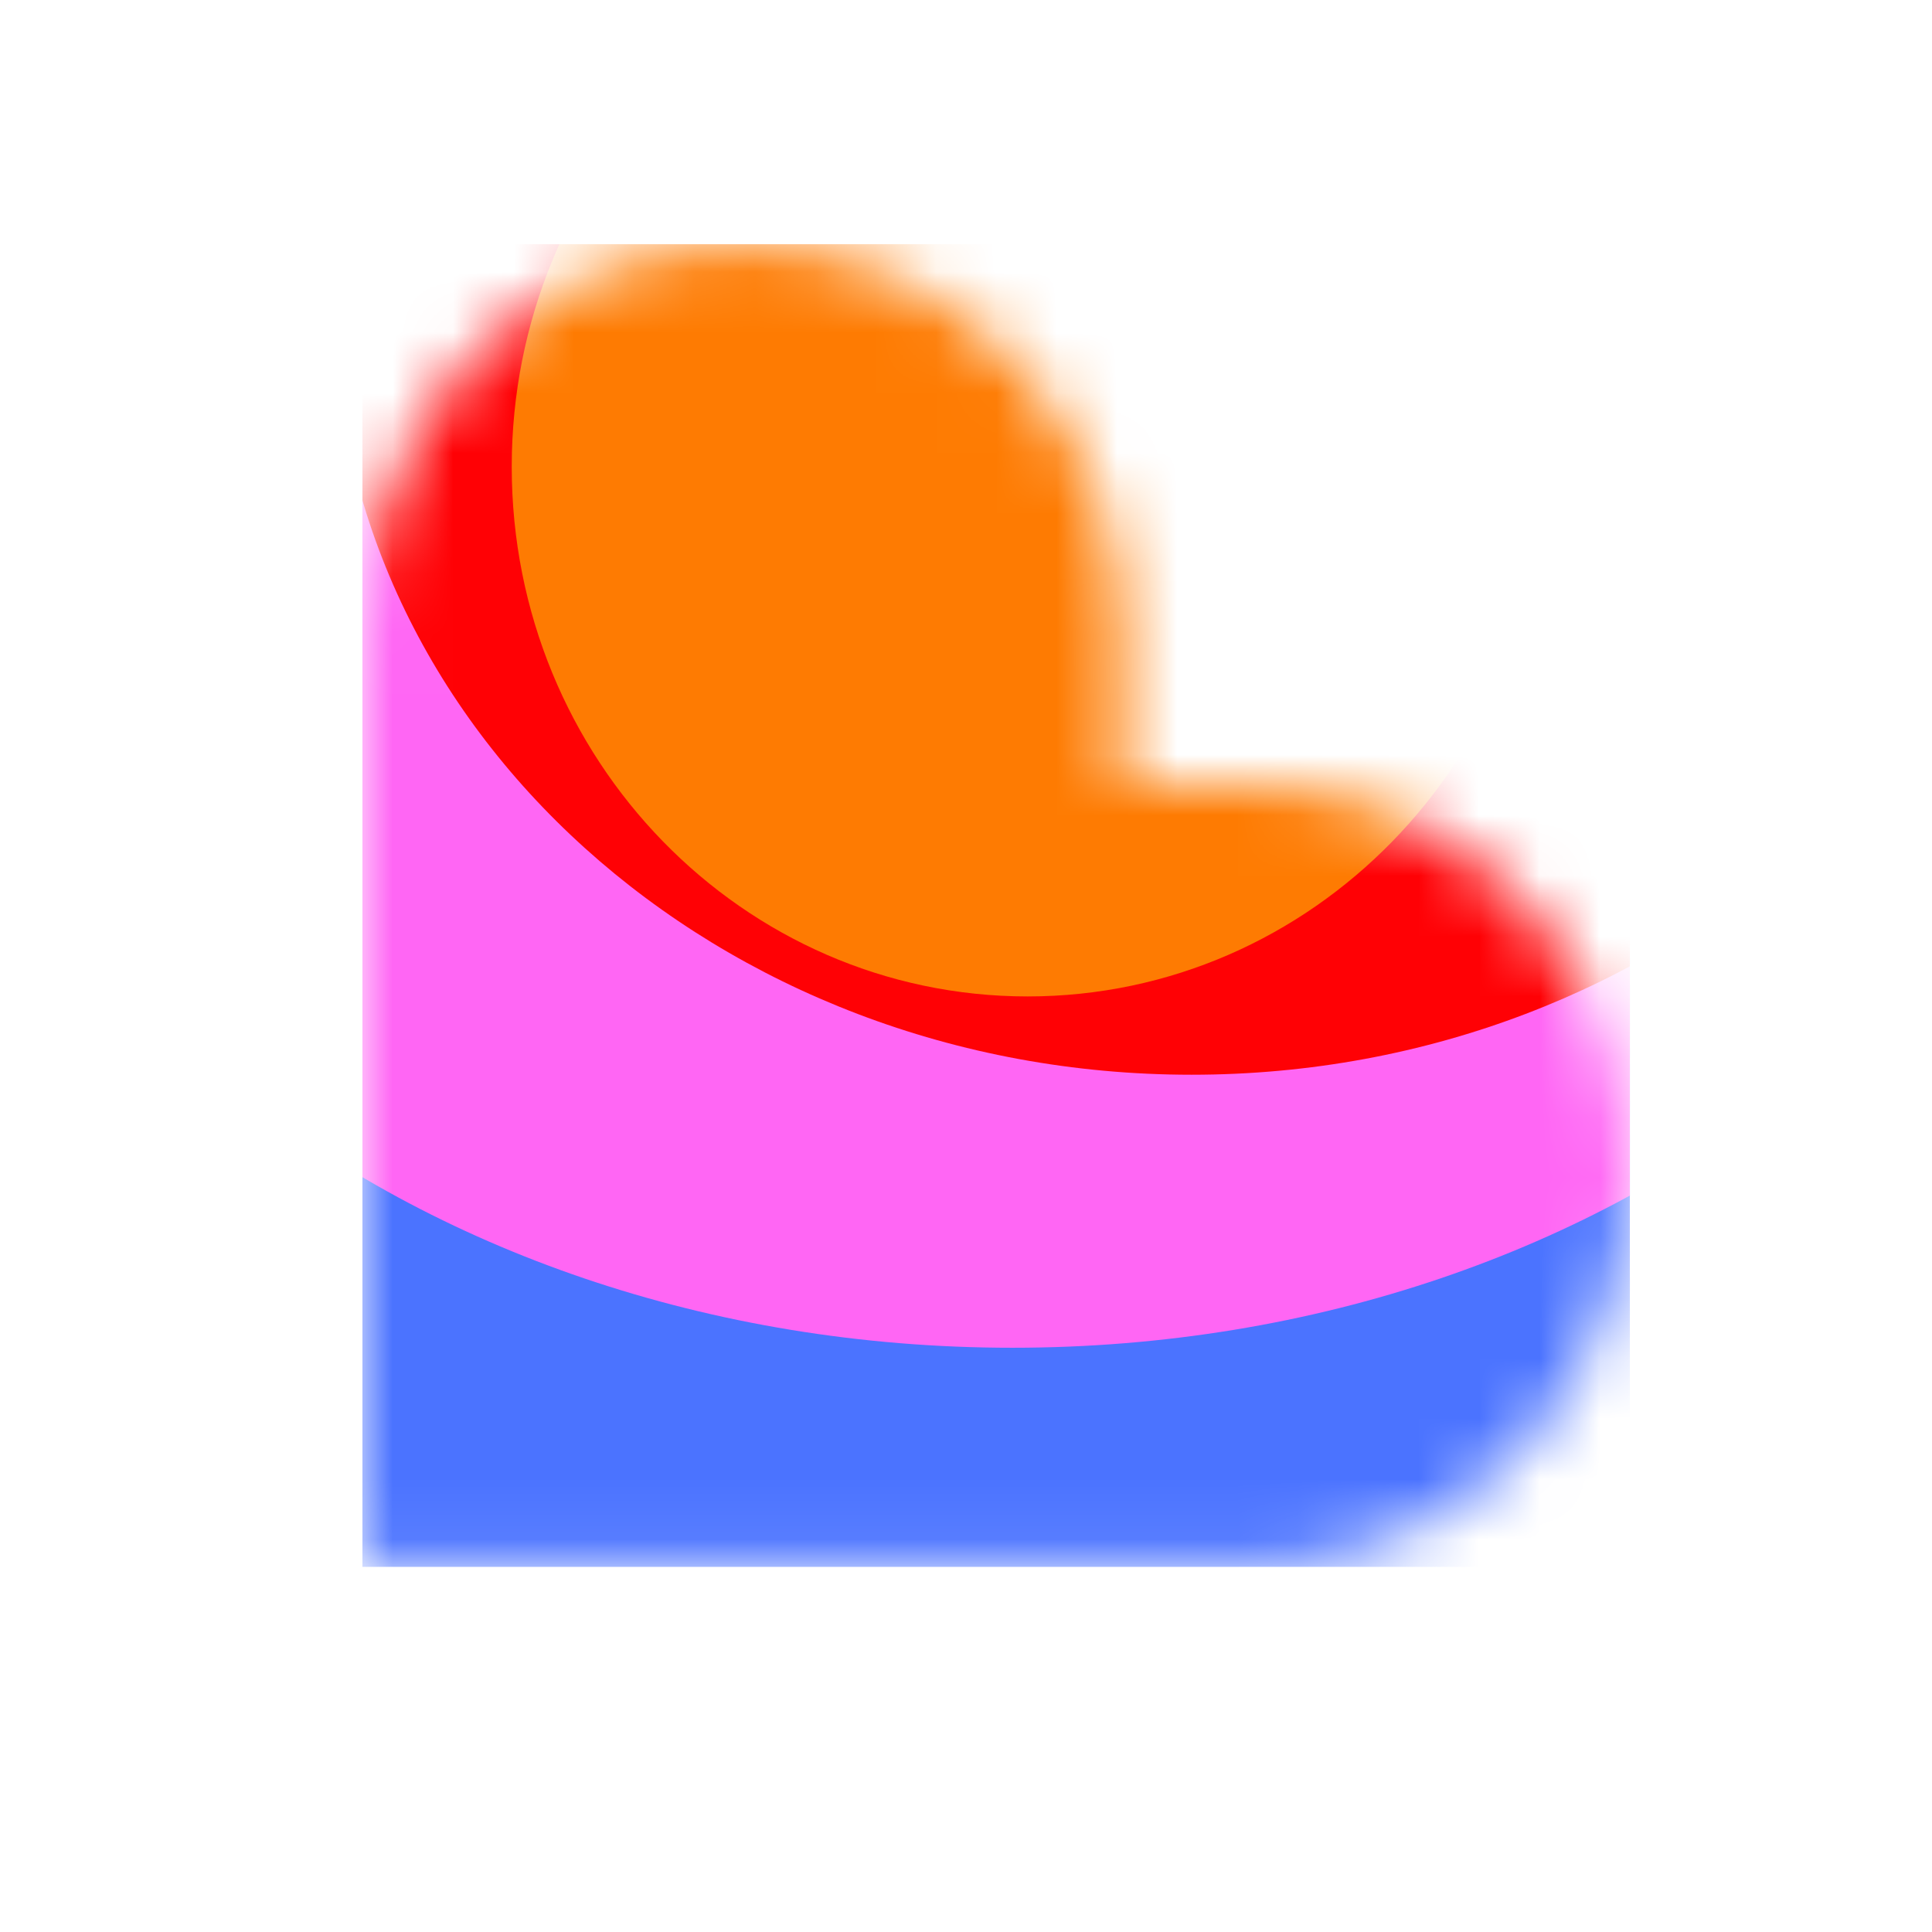 <svg width="32" height="32" viewBox="0 0 32 32" fill="none" xmlns="http://www.w3.org/2000/svg">
<g clip-path="url(#clip0_9091_2169)">
<mask id="mask0_9091_2169" style="mask-type:alpha" maskUnits="userSpaceOnUse" x="6" y="4" width="21" height="22">
<path fill-rule="evenodd" clip-rule="evenodd" d="M12.298 4.043C15.777 4.043 18.596 6.946 18.596 10.526V12.991H20.692C24.171 12.991 26.99 15.893 26.99 19.474C26.99 23.055 24.171 25.956 20.692 25.956H6V10.526C6 6.947 8.819 4.043 12.298 4.043Z" fill="url(#paint0_linear_9091_2169)"/>
</mask>
<g mask="url(#mask0_9091_2169)">
<g filter="url(#filter0_f_9091_2169)">
<path d="M15.207 30.328C23.055 30.328 29.416 23.797 29.416 15.741C29.416 7.684 23.055 1.153 15.207 1.153C7.36 1.153 0.999 7.684 0.999 15.741C0.999 23.797 7.36 30.328 15.207 30.328Z" fill="#4B73FF"/>
</g>
<g filter="url(#filter1_f_9091_2169)">
<path d="M16.768 22.323C26.819 22.323 34.966 15.792 34.966 7.735C34.966 -0.321 26.819 -6.853 16.768 -6.853C6.718 -6.853 -1.43 -0.321 -1.43 7.735C-1.43 15.792 6.718 22.323 16.768 22.323Z" fill="#FF66F4"/>
</g>
<g filter="url(#filter2_f_9091_2169)">
<path d="M19.737 17.801C27.584 17.801 33.945 12.066 33.945 4.99C33.945 -2.085 27.584 -7.821 19.737 -7.821C11.889 -7.821 5.528 -2.085 5.528 4.99C5.528 12.066 11.889 17.801 19.737 17.801Z" fill="#FF0105"/>
</g>
<g filter="url(#filter3_f_9091_2169)">
<path d="M17.021 16.504C21.741 16.504 25.566 12.576 25.566 7.732C25.566 2.887 21.741 -1.041 17.021 -1.041C12.302 -1.041 8.476 2.887 8.476 7.732C8.476 12.576 12.302 16.504 17.021 16.504Z" fill="#FE7B02"/>
</g>
</g>
</g>
<defs>
<filter id="filter0_f_9091_2169" x="-5.539" y="-5.385" width="41.492" height="42.25" filterUnits="userSpaceOnUse" color-interpolation-filters="sRGB">
<feFlood flood-opacity="0" result="BackgroundImageFix"/>
<feBlend mode="normal" in="SourceGraphic" in2="BackgroundImageFix" result="shape"/>
<feGaussianBlur stdDeviation="3.269" result="effect1_foregroundBlur_9091_2169"/>
</filter>
<filter id="filter1_f_9091_2169" x="-7.967" y="-13.39" width="49.47" height="42.25" filterUnits="userSpaceOnUse" color-interpolation-filters="sRGB">
<feFlood flood-opacity="0" result="BackgroundImageFix"/>
<feBlend mode="normal" in="SourceGraphic" in2="BackgroundImageFix" result="shape"/>
<feGaussianBlur stdDeviation="3.269" result="effect1_foregroundBlur_9091_2169"/>
</filter>
<filter id="filter2_f_9091_2169" x="-1.01" y="-14.358" width="41.492" height="38.697" filterUnits="userSpaceOnUse" color-interpolation-filters="sRGB">
<feFlood flood-opacity="0" result="BackgroundImageFix"/>
<feBlend mode="normal" in="SourceGraphic" in2="BackgroundImageFix" result="shape"/>
<feGaussianBlur stdDeviation="3.269" result="effect1_foregroundBlur_9091_2169"/>
</filter>
<filter id="filter3_f_9091_2169" x="1.939" y="-7.578" width="30.165" height="30.62" filterUnits="userSpaceOnUse" color-interpolation-filters="sRGB">
<feFlood flood-opacity="0" result="BackgroundImageFix"/>
<feBlend mode="normal" in="SourceGraphic" in2="BackgroundImageFix" result="shape"/>
<feGaussianBlur stdDeviation="3.269" result="effect1_foregroundBlur_9091_2169"/>
</filter>
<linearGradient id="paint0_linear_9091_2169" x1="13.063" y1="7.895" x2="19.761" y2="25.835" gradientUnits="userSpaceOnUse">
<stop offset="0.025" stop-color="#FF8E63"/>
<stop offset="0.56" stop-color="#FF7EB0"/>
<stop offset="0.95" stop-color="#4B73FF"/>
</linearGradient>
<clipPath id="clip0_9091_2169">
<rect width="21" height="21.913" fill="white" transform="translate(6 4.043)"/>
</clipPath>
</defs>
</svg>
